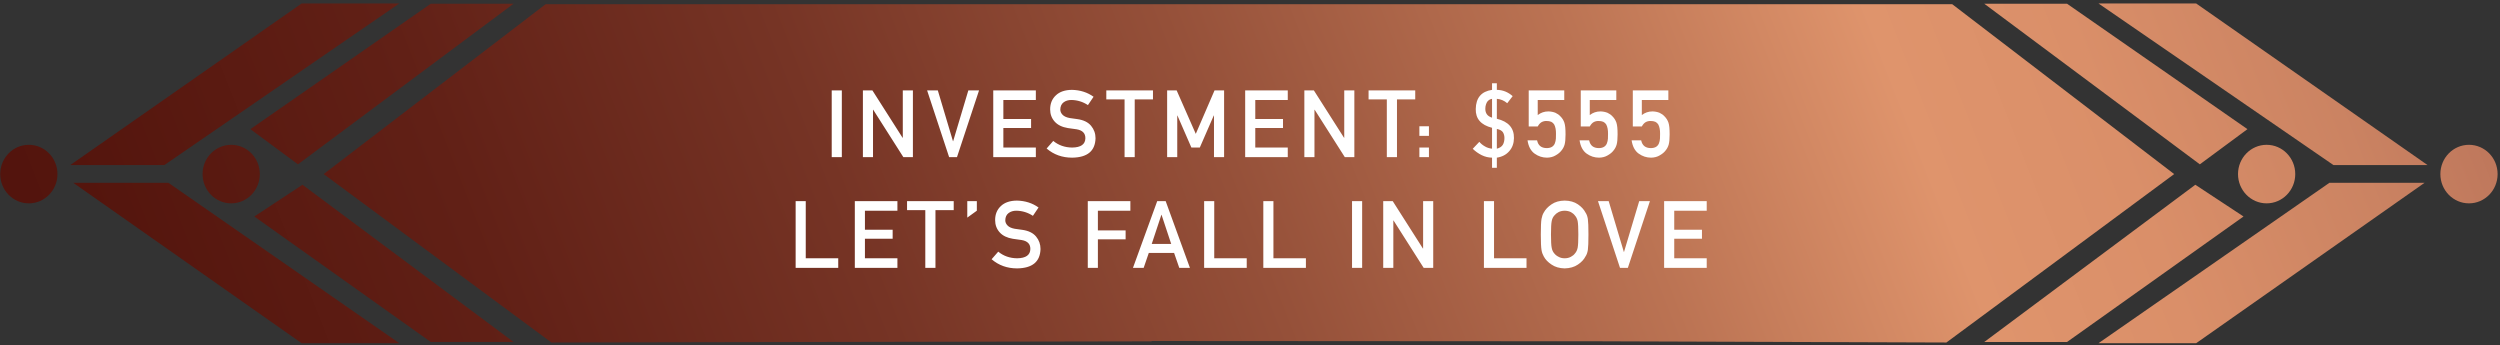 <svg xmlns="http://www.w3.org/2000/svg" width="587" height="81" viewBox="0 0 587 81" fill="none"><rect x="0" y="0" width="587" height="81" fill="#333333" stroke="none"/><path fill-rule="evenodd" clip-rule="evenodd" d="M70.817 80.578L17.209 42.927H39.549L93.751 80.578H70.817ZM492.737 80.577L546.941 42.927H569.28L515.669 80.577H492.737ZM377.947 80.144V80.138L270.395 80.068V80.144L129.477 80.421L75.993 40.873L128.119 0.979L458.37 0.979L510.497 40.873L457.012 80.421L377.947 80.144ZM465.901 80.301L515.465 43.379L526.779 50.832L485.338 80.301H465.901ZM101.151 80.301L59.711 50.832L71.025 43.38L120.589 80.301H101.151ZM47.563 40.874C47.563 37.078 50.573 34.001 54.285 34.001C57.995 34.001 61.003 37.078 61.003 40.874C61.003 44.67 57.995 47.748 54.285 47.748C50.573 47.748 47.563 44.67 47.563 40.874ZM0.051 40.874C0.051 37.078 3.06 34.001 6.772 34.001C10.482 34.001 13.491 37.078 13.491 40.874C13.491 44.67 10.482 47.748 6.772 47.748C3.06 47.748 0.051 44.67 0.051 40.874ZM572.999 40.874C572.999 37.078 576.008 34.001 579.717 34.001C583.43 34.001 586.439 37.078 586.439 40.874C586.439 44.67 583.43 47.747 579.717 47.747C576.008 47.747 572.999 44.67 572.999 40.874ZM525.486 40.874C525.486 37.078 528.495 34.001 532.204 34.001C535.917 34.001 538.926 37.078 538.926 40.874C538.926 44.67 535.917 47.747 532.204 47.747C528.495 47.747 525.486 44.67 525.486 40.874ZM16.494 38.761L70.817 0.821H93.751L38.589 38.761H16.494ZM547.901 38.76L492.737 0.821H515.669L569.996 38.76H547.901ZM58.787 30.324L101.151 0.873H120.589L69.963 38.586L58.787 30.324ZM465.901 0.873H485.338L527.702 30.324L516.526 38.584L465.901 0.873Z" fill="url(#paint0_linear_103_96)"></path><path d="M195.287 36.89H197.661V21.228H195.287V36.89ZM202.609 36.89H204.983V25.762H205.026L212.105 36.89H214.35V21.228H211.976V32.357H211.933L204.843 21.228H202.609V36.89ZM222.853 36.89H224.701L229.879 21.228H227.365L223.799 33.152H223.756L220.2 21.228H217.686L222.853 36.89ZM233.215 36.89H243.216V34.645H235.589V30.048H242.099V27.942H235.589V23.473H243.216V21.228H233.215V36.89ZM247.305 33.088L245.747 34.871C247.416 36.303 249.41 37.019 251.731 37.019C255.319 36.976 257.152 35.458 257.231 32.465C257.231 31.355 256.883 30.381 256.189 29.543C255.487 28.691 254.402 28.164 252.934 27.964C252.189 27.87 251.602 27.788 251.172 27.717C250.399 27.573 249.836 27.316 249.485 26.943C249.135 26.578 248.959 26.17 248.959 25.718C248.973 24.967 249.235 24.401 249.743 24.021C250.23 23.656 250.839 23.473 251.569 23.473C252.98 23.502 254.273 23.903 255.447 24.677L256.769 22.721C255.329 21.683 253.636 21.142 251.688 21.099C250.069 21.114 248.819 21.536 247.939 22.367C247.029 23.205 246.574 24.308 246.574 25.675C246.574 26.814 246.936 27.781 247.659 28.576C248.361 29.349 249.385 29.847 250.732 30.069C251.484 30.177 252.175 30.273 252.805 30.359C254.18 30.596 254.86 31.297 254.846 32.465C254.817 33.89 253.786 34.617 251.752 34.645C250.033 34.631 248.551 34.112 247.305 33.088ZM264.048 36.89H266.432V23.345H270.719V21.228H259.761V23.345H264.048V36.89ZM274.044 36.89H276.418V27.126H276.461L279.738 34.645H281.714L284.991 27.126H285.044V36.89H287.418V21.228H285.173L280.769 31.433L276.279 21.228H274.044V36.89ZM292.366 36.89H302.367V34.645H294.74V30.048H301.25V27.942H294.74V23.473H302.367V21.228H292.366V36.89ZM306.262 36.89H308.636V25.762H308.679L315.758 36.89H318.003V21.228H315.629V32.357H315.586L308.497 21.228H306.262V36.89ZM325.626 36.89H328.011V23.345H332.297V21.228H321.34V23.345H325.626V36.89ZM333.27 31.895H335.515V29.65H333.27V31.895ZM333.27 36.89H335.515V34.645H333.27V36.89ZM347.345 33.303L345.798 34.935C346.414 35.537 347.112 36.035 347.893 36.428C348.666 36.808 349.479 37.005 350.331 37.019V39.393H351.459V37.019C352.691 36.833 353.665 36.321 354.381 35.483C355.097 34.674 355.462 33.653 355.477 32.422C355.512 30.051 354.173 28.54 351.459 27.888V23.205C352.368 23.276 353.181 23.62 353.897 24.236L355.176 22.571C354.073 21.604 352.834 21.114 351.459 21.099V19.552H350.331V21.099C347.824 21.465 346.55 22.965 346.507 25.6C346.449 27.878 347.724 29.346 350.331 30.005V34.914C349.658 34.835 349.088 34.649 348.623 34.355C348.136 34.083 347.71 33.732 347.345 33.303ZM350.331 27.631C349.744 27.437 349.336 27.165 349.106 26.814C348.87 26.478 348.752 26.059 348.752 25.557C348.752 25.163 348.802 24.827 348.902 24.548C348.988 24.268 349.099 24.036 349.235 23.849C349.543 23.477 349.908 23.262 350.331 23.205V27.631ZM351.459 30.273C352.161 30.416 352.637 30.678 352.888 31.057C353.124 31.444 353.242 31.892 353.242 32.4C353.242 33.03 353.117 33.56 352.866 33.99C352.601 34.427 352.132 34.735 351.459 34.914V30.273ZM358.942 29.693H361.058C361.323 29.213 361.624 28.877 361.96 28.683C362.297 28.497 362.669 28.404 363.078 28.404C363.536 28.404 363.919 28.468 364.227 28.597C364.535 28.755 364.768 28.966 364.925 29.231C365.219 29.79 365.359 30.517 365.344 31.412C365.344 31.777 365.337 32.153 365.323 32.54C365.294 32.934 365.215 33.299 365.086 33.636C364.965 33.972 364.75 34.244 364.442 34.452C364.12 34.667 363.69 34.774 363.153 34.774C361.9 34.76 361.151 34.151 360.908 32.948H358.663C358.877 34.388 359.433 35.429 360.328 36.074C361.209 36.704 362.179 37.019 363.239 37.019C364.027 37.005 364.707 36.822 365.28 36.471C365.867 36.135 366.315 35.763 366.623 35.354C366.974 34.939 367.224 34.463 367.375 33.925C367.518 33.381 367.589 32.601 367.589 31.584C367.589 30.925 367.568 30.37 367.525 29.919C367.482 29.475 367.41 29.099 367.31 28.791C367.117 28.225 366.802 27.727 366.365 27.298C366.071 26.975 365.688 26.703 365.215 26.481C364.714 26.281 364.163 26.173 363.561 26.159C362.623 26.159 361.789 26.445 361.058 27.018V23.473H367.289V21.228H358.942V29.693ZM371.162 29.693H373.278C373.543 29.213 373.844 28.877 374.181 28.683C374.517 28.497 374.89 28.404 375.298 28.404C375.756 28.404 376.139 28.468 376.447 28.597C376.755 28.755 376.988 28.966 377.146 29.231C377.439 29.79 377.579 30.517 377.565 31.412C377.565 31.777 377.557 32.153 377.543 32.54C377.514 32.934 377.436 33.299 377.307 33.636C377.185 33.972 376.97 34.244 376.662 34.452C376.34 34.667 375.91 34.774 375.373 34.774C374.12 34.76 373.372 34.151 373.128 32.948H370.883C371.098 34.388 371.653 35.429 372.548 36.074C373.429 36.704 374.399 37.019 375.459 37.019C376.247 37.005 376.927 36.822 377.5 36.471C378.087 36.135 378.535 35.763 378.843 35.354C379.194 34.939 379.444 34.463 379.595 33.925C379.738 33.381 379.81 32.601 379.81 31.584C379.81 30.925 379.788 30.37 379.745 29.919C379.702 29.475 379.631 29.099 379.53 28.791C379.337 28.225 379.022 27.727 378.585 27.298C378.291 26.975 377.908 26.703 377.436 26.481C376.934 26.281 376.383 26.173 375.781 26.159C374.843 26.159 374.009 26.445 373.278 27.018V23.473H379.509V21.228H371.162V29.693ZM383.383 29.693H385.499C385.764 29.213 386.065 28.877 386.401 28.683C386.738 28.497 387.11 28.404 387.518 28.404C387.977 28.404 388.36 28.468 388.668 28.597C388.976 28.755 389.208 28.966 389.366 29.231C389.66 29.79 389.799 30.517 389.785 31.412C389.785 31.777 389.778 32.153 389.763 32.54C389.735 32.934 389.656 33.299 389.527 33.636C389.405 33.972 389.191 34.244 388.883 34.452C388.56 34.667 388.131 34.774 387.594 34.774C386.34 34.76 385.592 34.151 385.348 32.948H383.103C383.318 34.388 383.873 35.429 384.768 36.074C385.649 36.704 386.62 37.019 387.679 37.019C388.467 37.005 389.148 36.822 389.72 36.471C390.308 36.135 390.755 35.763 391.063 35.354C391.414 34.939 391.665 34.463 391.815 33.925C391.958 33.381 392.03 32.601 392.03 31.584C392.03 30.925 392.009 30.37 391.966 29.919C391.923 29.475 391.851 29.099 391.751 28.791C391.557 28.225 391.242 27.727 390.805 27.298C390.512 26.975 390.129 26.703 389.656 26.481C389.155 26.281 388.603 26.173 388.002 26.159C387.064 26.159 386.229 26.445 385.499 27.018V23.473H391.729V21.228H383.383V29.693ZM186.816 62.89H196.817V60.645H189.19V47.228H186.816V62.89ZM200.712 62.89H210.713V60.645H203.086V56.048H209.595V53.942H203.086V49.473H210.713V47.228H200.712V62.89ZM217.261 62.89H219.646V49.344H223.932V47.228H212.975V49.344H217.261V62.89ZM227.118 51.096L229.363 49.473V47.228H227.118V51.096ZM234.386 59.088L232.829 60.871C234.497 62.303 236.492 63.019 238.812 63.019C242.4 62.976 244.233 61.458 244.312 58.465C244.312 57.355 243.965 56.381 243.27 55.543C242.568 54.691 241.483 54.164 240.015 53.964C239.27 53.87 238.683 53.788 238.253 53.717C237.48 53.573 236.918 53.316 236.567 52.943C236.216 52.578 236.041 52.17 236.041 51.718C236.055 50.967 236.316 50.401 236.825 50.021C237.312 49.656 237.92 49.473 238.651 49.473C240.062 49.502 241.354 49.903 242.529 50.676L243.85 48.721C242.411 47.683 240.717 47.142 238.769 47.099C237.151 47.114 235.901 47.536 235.02 48.367C234.111 49.205 233.656 50.308 233.656 51.675C233.656 52.814 234.017 53.781 234.741 54.576C235.443 55.349 236.467 55.847 237.813 56.069C238.565 56.176 239.256 56.273 239.886 56.359C241.261 56.596 241.942 57.297 241.927 58.465C241.899 59.89 240.867 60.617 238.834 60.645C237.115 60.631 235.632 60.112 234.386 59.088ZM255.411 62.89H257.785V56.198H264.295V54.093H257.785V49.473H265.412V47.228H255.411V62.89ZM270.424 57.283L272.691 50.44H272.734L275 57.283H270.424ZM276.891 62.89H279.394L273.701 47.228H271.713L266.02 62.89H268.534L269.737 59.388H275.677L276.891 62.89ZM282.73 62.89H292.731V60.645H285.104V47.228H282.73V62.89ZM296.627 62.89H306.627V60.645H299.001V47.228H296.627V62.89ZM317.458 62.89H319.832V47.228H317.458V62.89ZM324.78 62.89H327.154V51.761H327.197L334.276 62.89H336.521V47.228H334.147V58.357H334.104L327.014 47.228H324.78V62.89ZM348.425 62.89H358.426V60.645H350.799V47.228H348.425V62.89ZM361.784 55.059C361.784 56.85 361.838 58.06 361.945 58.69C362.003 59.027 362.074 59.306 362.16 59.528C362.253 59.743 362.357 59.968 362.472 60.205C362.851 60.928 363.46 61.566 364.298 62.117C365.122 62.69 366.149 62.991 367.381 63.019C368.627 62.991 369.666 62.69 370.496 62.117C371.32 61.566 371.914 60.928 372.279 60.205C372.544 59.825 372.727 59.32 372.827 58.69C372.92 58.06 372.967 56.85 372.967 55.059C372.967 53.24 372.92 52.023 372.827 51.407C372.727 50.791 372.544 50.293 372.279 49.914C371.914 49.191 371.32 48.546 370.496 47.98C369.666 47.407 368.627 47.114 367.381 47.099C366.149 47.114 365.122 47.407 364.298 47.98C363.46 48.546 362.851 49.191 362.472 49.914C362.236 50.293 362.06 50.791 361.945 51.407C361.838 52.023 361.784 53.24 361.784 55.059ZM364.169 55.059C364.169 53.52 364.226 52.471 364.341 51.912C364.441 51.382 364.645 50.949 364.953 50.612C365.204 50.29 365.533 50.021 365.942 49.806C366.343 49.599 366.822 49.488 367.381 49.473C367.947 49.488 368.437 49.599 368.853 49.806C369.247 50.021 369.562 50.29 369.798 50.612C370.106 50.949 370.317 51.382 370.432 51.912C370.539 52.471 370.593 53.52 370.593 55.059C370.593 56.599 370.539 57.641 370.432 58.185C370.317 58.73 370.106 59.17 369.798 59.507C369.562 59.829 369.247 60.09 368.853 60.291C368.437 60.527 367.947 60.645 367.381 60.645C366.822 60.645 366.343 60.527 365.942 60.291C365.533 60.09 365.204 59.829 364.953 59.507C364.645 59.17 364.441 58.73 364.341 58.185C364.226 57.641 364.169 56.599 364.169 55.059ZM380.375 62.89H382.222L387.4 47.228H384.886L381.32 59.152H381.277L377.721 47.228H375.208L380.375 62.89ZM390.737 62.89H400.738V60.645H393.111V56.048H399.62V53.942H393.111V49.473H400.738V47.228H390.737V62.89Z" fill="white"></path><defs><linearGradient id="paint0_linear_103_96" x1="709.576" y1="-30.13" x2="16.465" y2="242.136" gradientUnits="userSpaceOnUse"><stop stop-color="#6A2E33"></stop><stop offset="0.078" stop-color="#935147"></stop><stop offset="0.155" stop-color="#B46E57"></stop><stop offset="0.228" stop-color="#CB8362"></stop><stop offset="0.297" stop-color="#DA8F69"></stop><stop offset="0.355" stop-color="#DF946C"></stop><stop offset="0.446" stop-color="#BB7353"></stop><stop offset="0.562" stop-color="#955039"></stop><stop offset="0.677" stop-color="#763425"></stop><stop offset="0.79" stop-color="#612016"></stop><stop offset="0.899" stop-color="#54150D"></stop><stop offset="1" stop-color="#50110B"></stop></linearGradient></defs></svg>